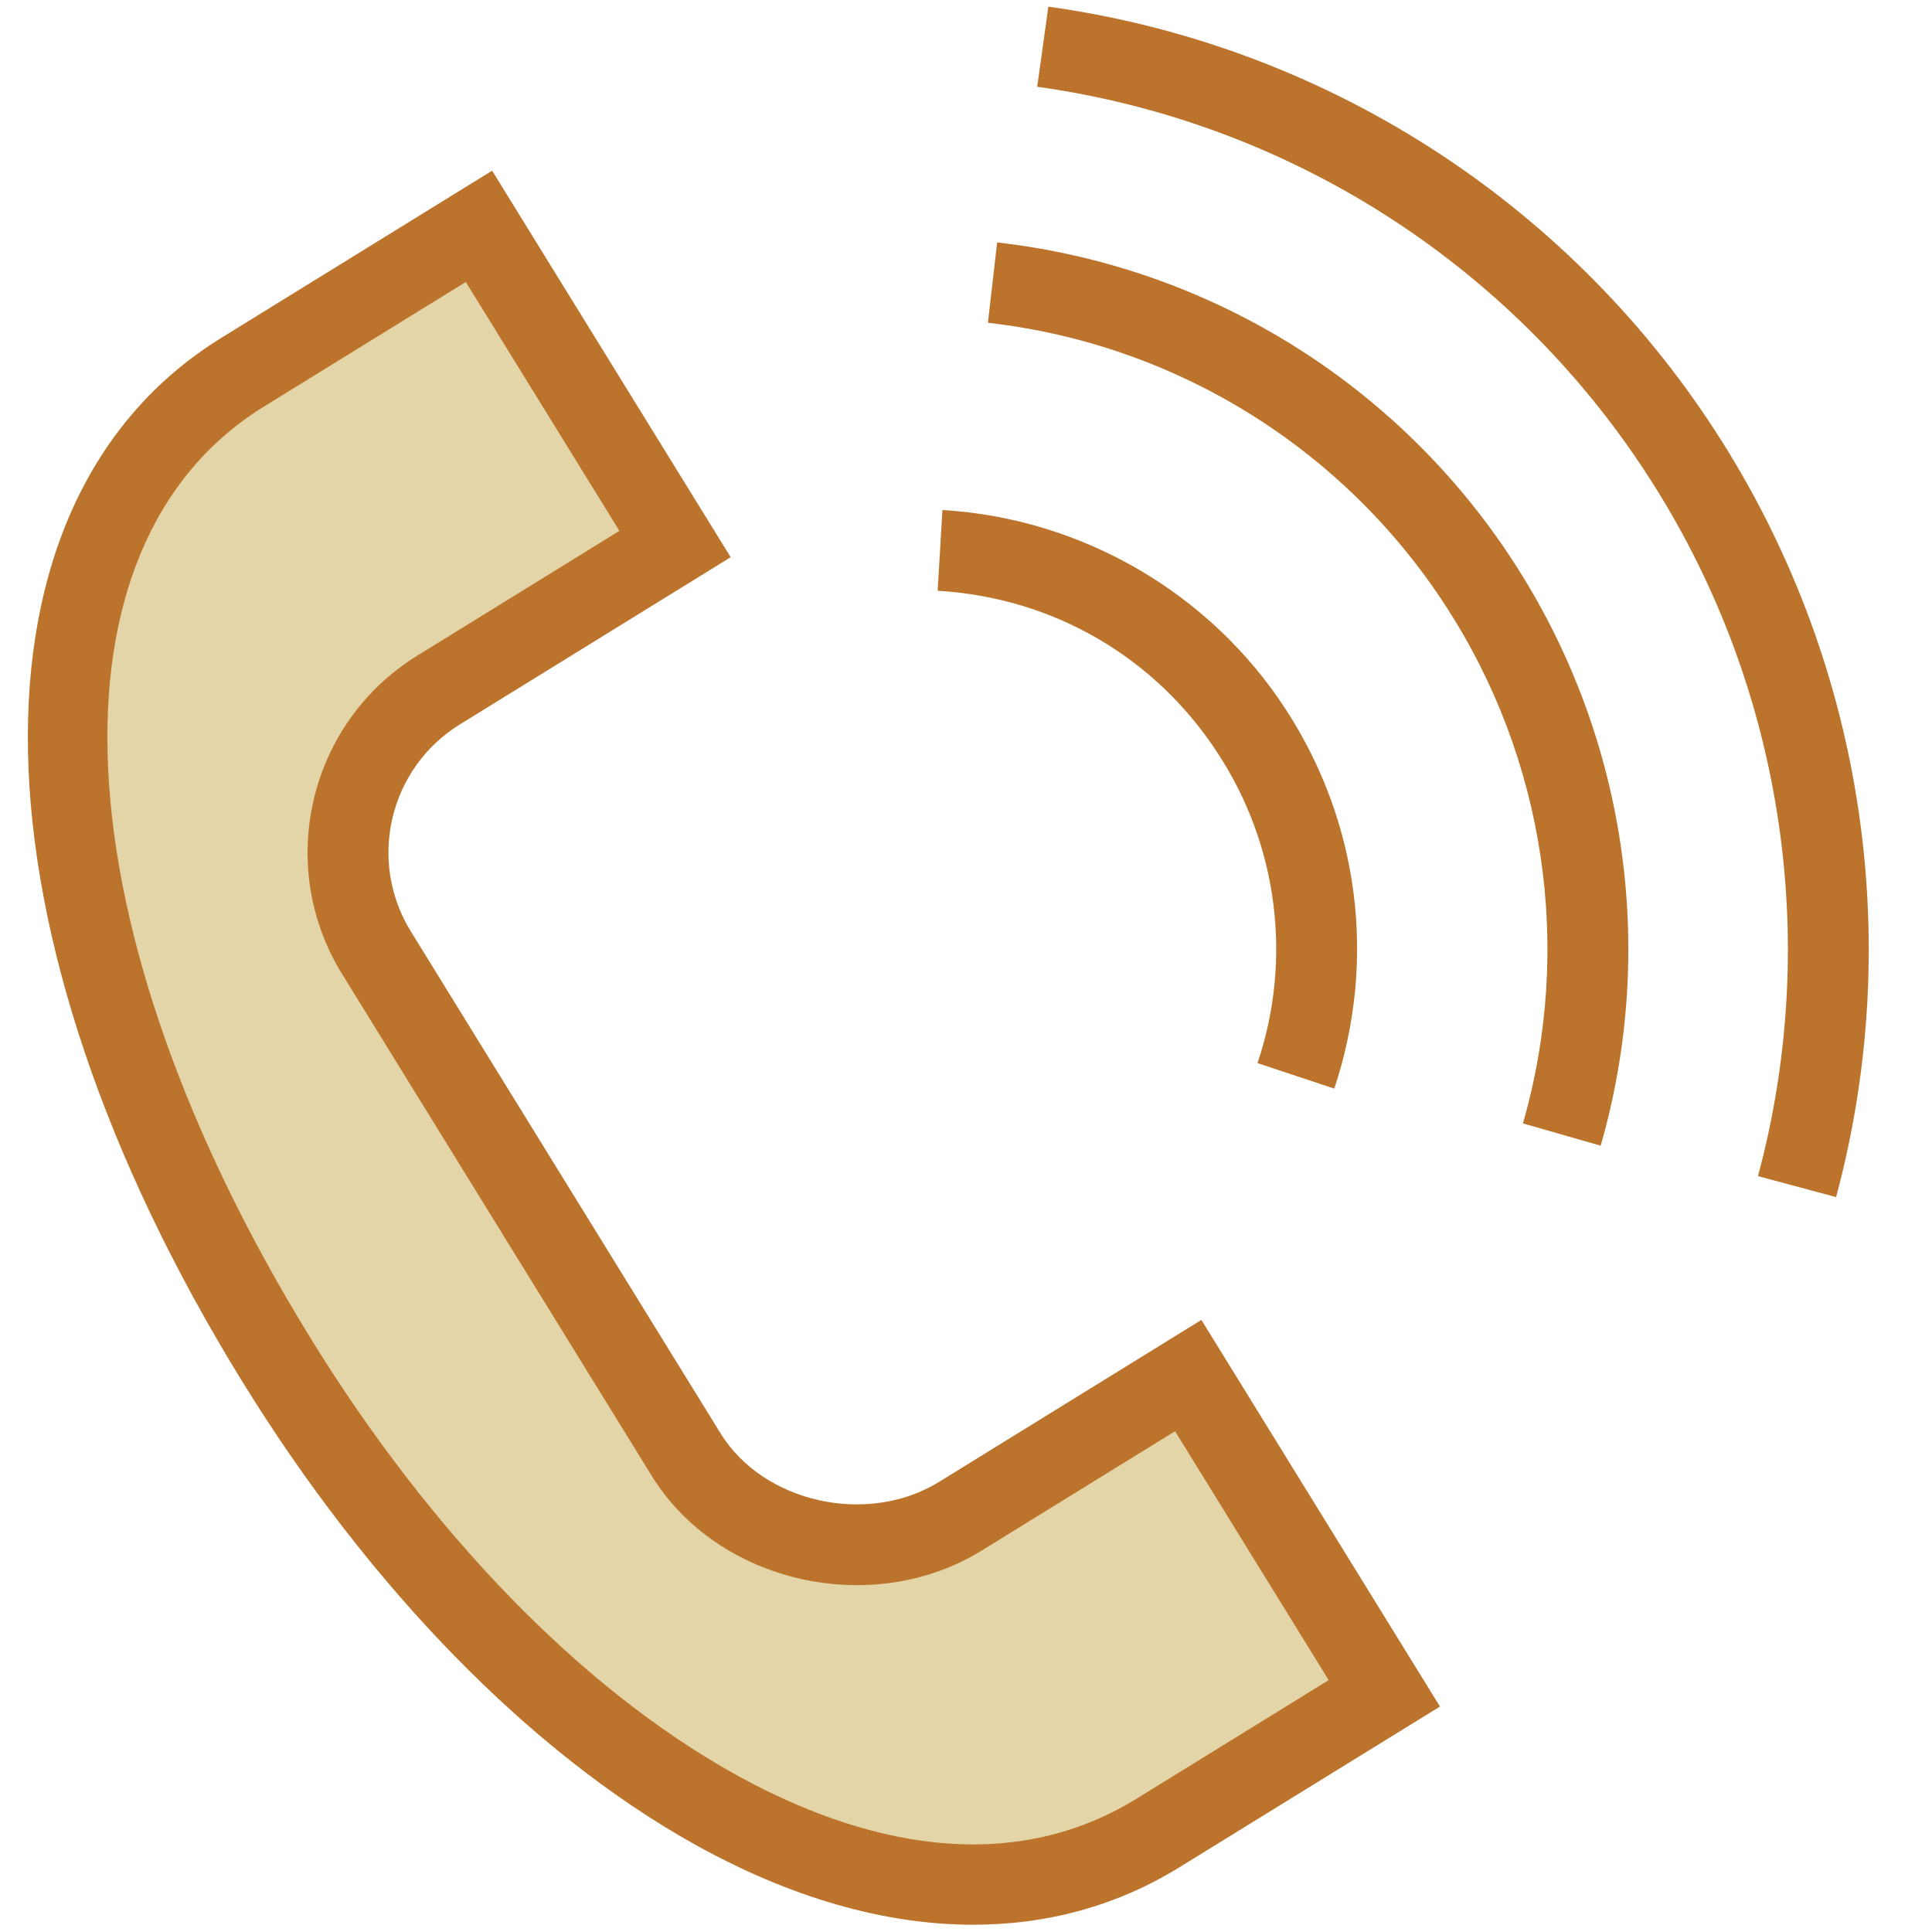 <?xml version="1.0" encoding="UTF-8"?> <svg xmlns="http://www.w3.org/2000/svg" viewBox="1950 2450 100 100" width="100" height="100"><path fill="#e4d5a9" stroke="#000000" fill-opacity="1" stroke-width="1" stroke-opacity="1" id="tSvgdbbd917184" d="M 1975 2462 C 1975 2462 1985 2478 1985 2478 C 1985 2478 1975 2484 1975 2484 C 1975 2484 1969 2490 1969 2490 C 1969 2490 1969 2496 1969 2496 C 1969 2496 1975 2507 1975 2507 C 1975 2507 1985 2524 1985 2524 C 1985 2524 1991 2530 1991 2530 C 1991 2530 1999 2530 1999 2530 C 1999 2530 2007 2524 2007 2524 C 2007 2524 2004 2527 2007 2524 C 2010 2521 2015 2524 2015 2524 C 2015 2524 2021 2536 2021 2536 C 2021 2536 2021 2536 2021 2536 C 2021 2536 2022 2536 2015 2542 C 2008 2548 1999 2548 1999 2548 C 1999 2548 1985 2542 1985 2542 C 1985 2542 1975 2536 1975 2536 C 1975 2536 1960 2513 1960 2513 C 1960 2513 1954 2496 1954 2496 C 1954 2496 1954 2478 1954 2478 C 1954 2478 1960 2470 1960 2470C 1960 2470 1975 2462 1975 2462Z"></path><path fill="#bc742c" stroke="none" fill-opacity="1" stroke-width="1" stroke-opacity="1" color="rgb(51, 51, 51)" fill-rule="evenodd" id="tSvg170e9fa5fc6" d="M 1998.61 2526.7 C 1994.906 2528.986 1989.514 2527.787 1987.297 2524.193 C 1981.953 2515.531 1976.608 2506.87 1971.264 2498.209 C 1969.011 2494.551 1970.144 2489.76 1973.796 2487.499 C 1973.43 2486.906 1973.063 2486.312 1972.697 2485.719 C 1973.063 2486.312 1973.43 2486.906 1973.796 2487.499 C 1978.471 2484.613 1983.146 2481.727 1987.82 2478.841 C 1983.704 2472.172 1979.588 2465.503 1975.472 2458.835 C 1970.801 2461.719 1966.129 2464.602 1961.457 2467.486 C 1947.708 2475.972 1948.156 2498.192 1962.548 2521.52 C 1969.134 2532.197 1977.427 2540.688 1985.896 2545.431 C 1990.883 2548.223 1995.798 2549.625 2000.376 2549.624 C 2004.22 2549.624 2007.828 2548.636 2011.043 2546.652 C 2015.539 2543.878 2020.035 2541.104 2024.532 2538.331 C 2020.416 2531.66 2016.3 2524.99 2012.184 2518.319C 2007.659 2521.113 2003.134 2523.907 1998.61 2526.7Z M 2008.845 2543.089 C 2001.55 2547.592 1993.451 2544.863 1987.943 2541.777 C 1980.084 2537.378 1972.331 2529.403 1966.112 2519.323 C 1953.015 2498.09 1952.006 2478.239 1963.657 2471.047 C 1963.291 2470.454 1962.924 2469.86 1962.558 2469.267 C 1962.924 2469.86 1963.291 2470.454 1963.657 2471.047 C 1967.141 2468.897 1970.625 2466.746 1974.109 2464.595 C 1976.759 2468.889 1979.41 2473.183 1982.06 2477.477 C 1978.572 2479.63 1975.085 2481.784 1971.597 2483.937 C 1965.982 2487.401 1964.235 2494.79 1967.701 2500.407 C 1973.045 2509.067 1978.389 2517.728 1983.733 2526.389 C 1987.16 2531.947 1995.139 2533.754 2000.806 2530.261 C 2004.144 2528.201 2007.482 2526.14 2010.821 2524.08 C 2013.471 2528.374 2016.121 2532.669 2018.772 2536.963C 2015.463 2539.005 2012.154 2541.047 2008.845 2543.089Z M 2013.042 2489.002 C 2016.144 2493.747 2016.899 2499.653 2015.089 2505.025 C 2016.413 2505.466 2017.738 2505.907 2019.062 2506.348 C 2021.271 2499.714 2020.355 2492.559 2016.552 2486.719 C 2012.632 2480.683 2005.988 2476.826 1998.78 2476.399 C 1998.697 2477.792 1998.615 2479.185 1998.533 2480.578C 2004.506 2480.931 2009.795 2484.001 2013.042 2489.002Z"></path><path fill="#bc742c" stroke="none" fill-opacity="1" stroke-width="1" stroke-opacity="1" color="rgb(51, 51, 51)" fill-rule="evenodd" id="tSvg17d5c3e3cdb" d="M 2001.612 2462.549 C 2001.453 2463.935 2001.293 2465.321 2001.134 2466.708 C 2010.819 2467.802 2019.507 2473.171 2024.818 2481.344 C 2029.977 2489.274 2031.44 2499.054 2028.827 2508.147 C 2030.168 2508.532 2031.51 2508.916 2032.851 2509.301 C 2035.799 2499.042 2034.148 2488.008 2028.327 2479.061C 2022.338 2469.841 2012.538 2463.784 2001.612 2462.549Z"></path><path fill="#bc742c" stroke="none" fill-opacity="1" stroke-width="1" stroke-opacity="1" color="rgb(51, 51, 51)" fill-rule="evenodd" id="tSvg10b523096e8" d="M 2038.759 2472.272 C 2030.983 2460.308 2018.397 2452.307 2004.262 2450.345 C 2004.07 2451.727 2003.878 2453.11 2003.686 2454.492 C 2016.618 2456.288 2028.135 2463.608 2035.25 2474.555 C 2042.227 2485.273 2044.32 2498.51 2040.993 2510.875 C 2042.341 2511.237 2043.688 2511.6 2045.036 2511.962C 2048.669 2498.441 2046.387 2484.013 2038.759 2472.272Z"></path><defs> </defs></svg> 